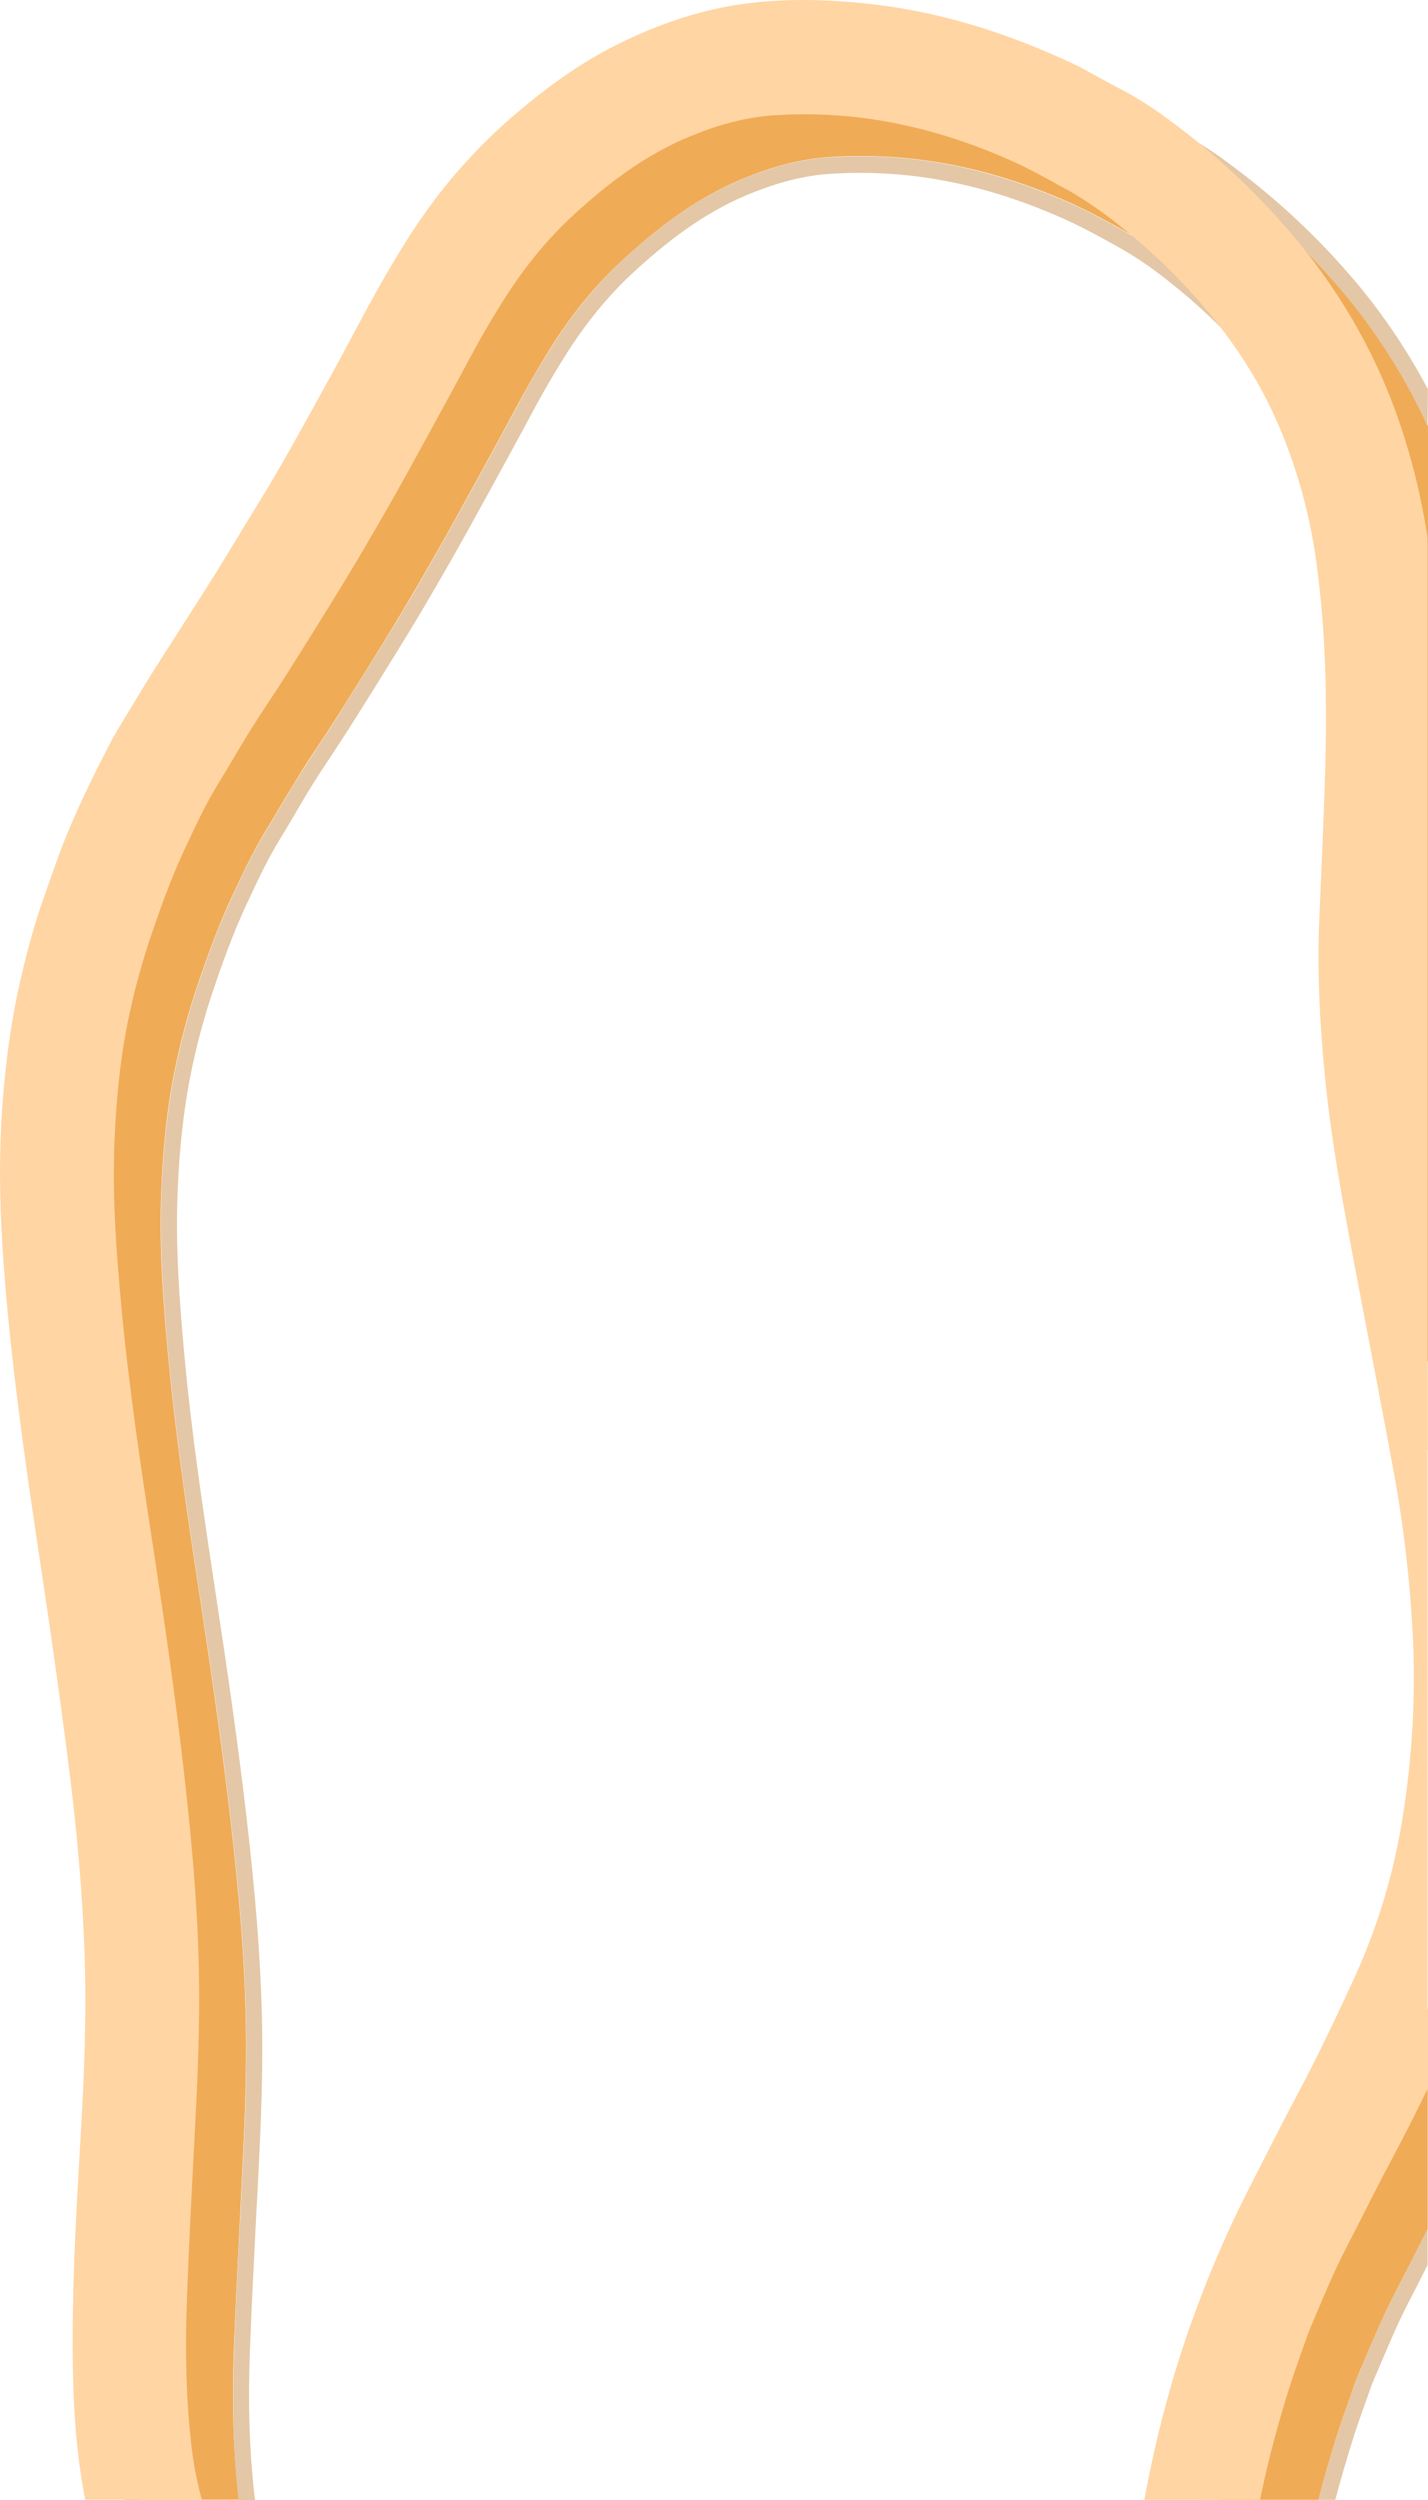 <?xml version="1.0" encoding="utf-8"?>
<!-- Generator: Adobe Illustrator 27.0.0, SVG Export Plug-In . SVG Version: 6.00 Build 0)  -->
<svg version="1.1" id="Livello_1" xmlns="http://www.w3.org/2000/svg" xmlns:xlink="http://www.w3.org/1999/xlink" x="0px" y="0px"
	 viewBox="0 0 961.5 1682.8" style="enable-background:new 0 0 961.5 1682.8;" xml:space="preserve">
<style type="text/css">
	.st0{fill:#F0AB56;}
	.st1{fill:#E3C7A6;}
	.st2{fill:#FFD5A3;}
</style>
<path id="Tracciato_138" class="st0" d="M92,1589c0.5-36.4,2.7-73.4,4.8-109.2l0.6-9.7c1.9-33.5,3.8-73,2.8-112.4
	c-1.1-43.4-5-90.7-12.1-144.6c-5.4-41.5-11.8-86.8-19.6-138.4c-8.5-56.9-18-123-22.9-188.2c-3.1-41.6-3.4-78.2-0.7-111.9
	c2.2-28.1,5.6-52.5,10.5-74.7c5.3-24,10.7-43.4,17.1-61c1.4-3.8,2.7-7.7,4.1-11.5c3.5-10,7.1-20.3,11.2-30.1
	c7.8-18.9,17.4-39,30.2-63.3c0.9-1.6,1.7-3.2,2.6-4.7c1.9-3.1,3.7-6.2,5.6-9.3c5.3-8.8,10.8-17.9,16.3-26.8c4.3-7,8.8-14,13.2-20.8
	c1.8-2.9,3.7-5.7,5.5-8.6c2.6-4,5.2-8.1,7.8-12.1c5.5-8.6,11.2-17.4,16.7-26.2c4.7-7.6,9.4-15.3,14-22.8c1.8-3,3.7-6.1,5.5-9.1
	c2.1-3.5,4.2-6.9,6.3-10.4c5-8.2,10.2-16.6,15.2-25.1c8.6-14.7,16.9-29.7,23.2-41.1l0.7-1.3c9.4-17.1,19.2-34.7,28.5-52.3
	c10.1-19.1,22.3-41.5,35.8-63.2c6.7-10.8,13.9-21.2,21.4-30.9c16-20.9,34.7-40.2,57.2-59c21.4-17.8,41.8-31.4,62.3-41.6
	c30.3-15,59-23.9,87.7-27.3c22.8-2.6,47-2.6,74.2,0.1c47.5,4.8,92.9,18,143,41.6c1.6,0.9,3.5,1.9,5.7,3.1
	c6.1,3.4,14.5,7.9,22.8,12.3c10.5,5.5,20.6,11.9,30.2,19c29.4,21.4,56.4,46,80.3,73.5c25.1,28.8,46,61,61.8,95.8v630.7
	c-2.3-12.1-4.6-24.3-6.9-36.3c-8.1-42.8-15.7-84.8-19.7-127.9c-3.6-38.3-4.7-70.3-3.4-100.6c0.2-5.8,0.5-11.6,0.8-17.4
	c1.2-27.6,2.4-56,3.2-84.1c1.5-54.2-0.4-98.5-5.9-139.5c-3.8-28.1-10.9-55.6-21-82.1c-12.4-32.3-30.7-63-54.4-91.1
	c-20.4-24.1-43.4-45.8-68.6-64.7c-9.1-6.8-18.6-12.9-28.5-18.4c-10.6-5.9-23.9-13.3-37.2-19.2c-34.3-15.2-67.3-24.6-101-28.8
	c-13-1.6-26.2-2.4-39.3-2.4c-6.9,0-13.9,0.2-20.9,0.7c-18.6,1.2-37.9,6-59,14.8c-26,10.8-51,27.6-78.7,52.9
	c-19.2,17.3-35.6,37.3-50.6,61.3c-7.9,12.7-14.7,24.5-21,36.1c-9.7,18.2-19.6,36.3-29.8,54.9l-1.4,2.5c-8.1,14.8-16.5,30.1-25,45
	c-11,19.2-20.1,34.8-28.7,48.9c-13.4,22-27.2,44-39,62.6c-3.7,5.8-7.6,11.7-11.4,17.4c-4.2,6.3-8.5,12.8-12.5,19.3
	c-4.1,6.6-8.2,13.4-12.1,20c-3.3,5.6-6.7,11.3-10.1,16.9c-8.6,13.9-15.5,28.8-22.3,43.2l-1,2.1c-9.4,20.1-16.7,40.6-22.6,58
	c-6.6,19.4-12,39.3-16,59.4c-5,24.8-7.9,52-9,83.1c-1.3,36.1,1.4,72.3,4.5,106.1c4.9,53.5,12.4,104.7,21.8,166.2
	c6.8,44.7,14.6,97.5,20.6,150.2c5.1,44.3,10.3,97,10.3,151.6c0,30.9-1.5,62.5-2.9,89.8c-0.3,6.1-0.6,12.3-0.9,18.4
	c-1.6,31.7-3.3,64.5-4.5,96.8c-1.2,34.4-0.3,64.7,2.7,92.4c0.2,2.3,0.5,4.6,0.8,6.8H95C91.6,1651,91.5,1619.1,92,1589"/>
<path id="Tracciato_139" class="st0" d="M939.3,1543.3c-8.1,15.6-14.9,31.8-21.6,47.6c-1.2,2.8-2.4,5.6-3.5,8.4l-0.1,0.1
	c-0.4,1-0.9,2.1-1.3,3.2c-1.3,3.7-2.6,7.5-3.9,11.2c-3.1,8.7-6.3,17.6-9.1,26.6c-4.8,15.5-8.8,29.3-12,42.1h-67.3
	c5.1-22.4,11.4-45.1,18.7-67.5c12.4-37.8,27.9-74.5,46.2-109.8c2.7-5.2,5.4-10.5,8-15.7c6.7-13.1,13.5-26.6,20.6-39.8
	c15.2-28.3,28.8-57.3,40.2-82c2.5-5.4,4.8-10.8,7.1-16.3v148.9c-3.8,7.3-7.5,14.6-11.1,21.8C946.6,1529.1,942.9,1536.3,939.3,1543.3
	"/>
<path id="Tracciato_140" class="st1" d="M961.2,286.9c-15.9-34.7-36.7-67-61.8-95.8c-23.9-27.4-50.8-52.1-80.3-73.5
	c-9.6-7.1-19.6-13.4-30.2-19c-8.4-4.3-16.7-8.9-22.8-12.3c-2.2-1.2-4.1-2.2-5.7-3.1c-50.1-23.7-95.5-36.9-143-41.6
	c-27.1-2.7-51.4-2.8-74.2-0.1c-28.7,3.3-57.4,12.2-87.7,27.3c-20.3,10.1-40.7,23.7-62.1,41.6c-22.5,18.7-41.3,38-57.2,59
	c-7.4,9.8-14.6,20.2-21.4,30.9c-13.6,21.7-25.7,44.1-35.8,63.2c-9.3,17.6-19.1,35.2-28.5,52.3l-0.7,1.3
	c-6.3,11.4-14.6,26.3-23.2,41.1c-4.9,8.5-10.1,16.9-15.2,25.1c-2.1,3.5-4.2,6.9-6.3,10.4c-1.8,3-3.7,6-5.5,9.1
	c-4.5,7.5-9.2,15.3-14,22.8c-5.5,8.8-11.2,17.7-16.7,26.2c-2.6,4-5.2,8.1-7.8,12.1c-1.8,2.9-3.7,5.7-5.5,8.6
	c-4.4,6.8-8.9,13.8-13.2,20.8c-5.5,8.9-11,18-16.3,26.8c-1.9,3.1-3.7,6.2-5.6,9.3c-0.9,1.4-1.8,3-2.6,4.7
	c-12.8,24.3-22.3,44.5-30.2,63.3c-4.1,9.8-7.7,20.2-11.2,30.1c-1.3,3.8-2.7,7.7-4.1,11.5c-6.3,17.6-11.7,37-17.1,61
	c-4.9,22.2-8.3,46.6-10.5,74.7c-2.6,33.7-2.4,70.3,0.7,111.9c4.9,65.2,14.4,131.3,22.9,188.2c7.7,51.6,14.1,96.9,19.6,138.4
	c7,53.8,11,101.1,12.1,144.6c1,39.4-0.9,78.9-2.8,112.4l-0.6,9.7c-2.1,35.8-4.2,72.8-4.8,109.2c-0.4,30.1-0.3,62.1,3.2,93.5H84
	c-3.4-31.6-3.6-63.6-3.1-93.7c0.5-36.7,2.7-73.8,4.8-109.7l0.6-9.7c1.9-33.3,3.8-72.5,2.8-111.5c-1.1-43-5-89.9-12-143.4
	c-5.4-41.4-11.8-86.7-19.5-138.2c-8.6-57.1-18.1-123.5-23-189c-3.2-42.2-3.4-79.4-0.7-113.6c2.2-28.6,5.8-53.6,10.8-76.2
	c5.4-24.5,11-44.3,17.4-62.4c1.4-3.8,2.7-7.7,4-11.4c3.5-10.1,7.2-20.6,11.4-30.7c8-19.2,17.7-39.6,30.6-64.2c1-1.8,2-3.6,3-5.2
	c1.9-3.1,3.7-6.2,5.6-9.2c5.3-8.8,10.8-18,16.4-26.9c4.4-7,8.9-14.1,13.3-21c1.8-2.8,3.7-5.7,5.5-8.5c2.6-4.1,5.2-8.1,7.8-12.1
	c5.5-8.5,11.2-17.4,16.6-26.1c4.7-7.5,9.4-15.2,13.9-22.7c1.8-3,3.7-6.1,5.5-9.1c2.1-3.5,4.2-6.9,6.4-10.4c5-8.1,10.2-16.5,15-24.9
	c8.6-14.6,16.9-29.5,23.1-40.9l0.7-1.3c9.4-17,19.2-34.6,28.4-52.1c10.2-19.3,22.5-41.9,36.2-63.9c6.9-11.1,14.3-21.8,22-31.8
	c16.5-21.6,35.8-41.5,59-60.8c22.1-18.4,43.2-32.4,64.4-43c31.5-15.6,61.4-24.9,91.3-28.3c12-1.4,24-2,36.1-2
	c12.9,0,26.3,0.7,40.4,2.1c48.8,4.9,95.4,18.5,146.7,42.7l0.3,0.1c1.6,0.9,3.6,2,5.9,3.2c6,3.3,14.3,7.9,22.6,12.1
	c11,5.8,21.6,12.4,31.6,19.9c30.1,21.9,57.7,47.1,82.1,75.2c20.8,23.8,38.7,49.9,53.5,77.9L961.2,286.9z"/>
<path id="Tracciato_141" class="st1" d="M887.8,1682.5c3.3-12.8,7.2-26.6,12-42.1c2.8-9,6-17.9,9.1-26.6c1.3-3.7,2.7-7.4,3.9-11.2
	c0.4-1.2,0.9-2.2,1.3-3.2l0.1-0.1c1.2-2.8,2.4-5.6,3.5-8.4c6.6-15.8,13.5-32,21.6-47.6c3.7-7,7.3-14.3,10.8-21.2
	c3.6-7.2,7.3-14.5,11.1-21.8v24.3l-1.3,2.5c-3.5,7-7.2,14.2-10.9,21.3c-7.9,15.2-14.6,31.2-21.2,46.8c-1.2,2.8-2.4,5.6-3.5,8.4
	l-0.1,0.1c-0.4,0.9-0.7,1.7-1,2.6c-1.3,3.8-2.7,7.6-4,11.2c-3.1,8.6-6.2,17.4-8.9,26.2c-4.4,14.2-8.1,26.9-11.2,38.8H887.8z"/>
<path id="Tracciato_142" class="st1" d="M157.6,1583.3c1.1-32.3,2.8-65.1,4.5-96.8c0.3-6.1,0.6-12.3,0.9-18.4
	c1.4-27.2,2.9-58.9,2.9-89.8c0-54.6-5.2-107.3-10.3-151.6c-6-52.8-13.8-105.6-20.6-150.2c-9.4-61.5-16.9-112.7-21.8-166.2
	c-3.1-33.8-5.7-70-4.5-106.1c1.1-31.1,4.1-58.3,9-83.1c4.1-20.1,9.4-40,16-59.4c5.9-17.4,13.2-38,22.6-58l1-2.1
	c6.7-14.4,13.7-29.3,22.3-43.2c3.4-5.6,6.8-11.3,10.1-16.9c3.9-6.6,7.9-13.4,12.1-20c4.1-6.5,8.4-13,12.5-19.3
	c3.8-5.7,7.7-11.6,11.4-17.4c11.7-18.6,25.5-40.6,39-62.6c8.6-14.1,17.7-29.6,28.7-48.9c8.5-14.9,16.9-30.2,25-45l1.4-2.5
	c10.2-18.5,20.1-36.7,29.8-54.9c6.2-11.6,13.1-23.5,21-36.1c14.9-24,31.4-44,50.2-61.2c27.7-25.3,52.7-42.1,78.7-52.9
	c21.1-8.8,40.4-13.6,59-14.8c7-0.4,13.9-0.7,20.9-0.7c13.1,0,26.3,0.8,39.3,2.4c33.7,4.2,66.7,13.7,101,28.8
	c13.4,5.9,26.6,13.3,37.2,19.2c9.9,5.5,19.5,11.7,28.5,18.4c25.2,18.9,48.3,40.6,68.6,64.7c23.7,28.1,42,58.8,54.4,91.1
	c10.1,26.5,17.2,54,21,82.1c5.5,41,7.4,85.3,5.9,139.5c-0.8,28.1-2,56.6-3.2,84.1c-0.3,5.8-0.5,11.6-0.8,17.4
	c-1.3,30.3-0.2,62.3,3.4,100.6c4,43.1,11.6,85.1,19.7,127.9c2.3,12.1,4.6,24.3,6.9,36.3v58.8c-2.5-13.2-5-26.3-7.5-39.2
	c-3.4-17.6-6.9-35.9-10.3-53.8c-8.1-43.1-15.8-85.3-19.9-128.9c-3.6-38.8-4.7-71.3-3.4-102.1c0.2-5.8,0.5-11.6,0.8-17.4
	c1.2-27.5,2.4-56,3.2-83.9c1.5-53.6-0.3-97.3-5.8-137.7c-3.7-27.2-10.5-54-20.4-79.6c-12.1-31.6-29.3-60.4-52.5-87.9
	c-19.8-23.5-42.2-44.6-66.8-63c-8.7-6.5-17.8-12.4-27.3-17.6C738.1,158,727,152,715,146.7c-33.3-14.7-65.3-23.9-97.9-28
	c-19.3-2.4-38.7-3-58.1-1.7c-17.4,1.1-35.5,5.7-55.5,14c-24.8,10.3-48.7,26.4-75.5,50.9c-18.1,16.5-33.9,35.8-48.3,58.9
	c-7.8,12.5-14.5,24.1-20.6,35.5c-9.7,18.2-19.7,36.4-29.9,55l-1.4,2.5c-8.1,14.8-16.6,30.2-25.1,45.1c-11,19.3-20.2,34.9-28.9,49.1
	c-13.5,22.1-27.3,44.1-39.1,62.8c-3.8,5.9-7.7,11.9-11.5,17.6c-4.1,6.2-8.4,12.7-12.4,19.1c-4.1,6.5-8.1,13.2-11.9,19.8
	c-3.3,5.6-6.7,11.4-10.2,17.1c-8.3,13.4-15.1,28-21.7,42.1l-1,2.1c-9.1,19.6-16.3,39.7-22.1,56.9c-6.5,19-11.7,38.4-15.6,58
	c-4.8,24.2-7.7,50.8-8.8,81.3c-1.3,35.5,1.4,71.3,4.4,104.7c4.8,53.2,12.4,104.2,21.7,165.5c6.8,44.8,14.6,97.7,20.7,150.7
	c4.8,42,10.3,97.4,10.3,152.9c0,31.2-1.5,63-2.9,90.3c-0.3,6.1-0.6,12.3-1,18.4c-1.6,31.7-3.3,64.4-4.5,96.6
	c-1.2,33.9-0.3,63.6,2.6,90.9c0.3,2.7,0.6,5.4,1,8h-11.1c-0.3-2.2-0.5-4.5-0.8-6.8C157.2,1648,156.4,1617.7,157.6,1583.3"/>
<path id="Tracciato_143" class="st1" d="M913.9,1449.6c-7,13.1-13.9,26.7-20.6,39.8c-2.7,5.2-5.3,10.5-8,15.7
	c-18.3,35.3-33.7,72.1-46.2,109.8c-7.3,22.4-13.6,45.1-18.7,67.5h-11.3c5.3-23.6,11.8-47.4,19.5-70.9
	c12.6-38.3,28.3-75.6,46.8-111.5c2.7-5.2,5.3-10.5,8-15.7c6.7-13.2,13.6-26.8,20.7-40c15-28,28.6-56.8,39.9-81.4
	c6.6-14.2,12.3-28.8,17.1-43.8v32.1c-2.2,5.5-4.6,10.9-7.1,16.3C942.8,1392.4,929.1,1421.4,913.9,1449.6"/>
<path id="Tracciato_144" class="st2" d="M906.8,1512.2c-9.4,18.1-17,36.9-24.9,55.6c-0.4,1-0.8,2-1.2,3c-4.4,12.5-9,24.9-13,37.6
	c-4.5,14.4-8.7,29-12.4,43.7c-2.5,10.1-4.8,20.2-6.9,30.4h-77.9c1.7-9,3.5-18,5.4-26.9c5.6-25.6,12.4-51,20.6-75.9
	c12.6-38.1,28.1-75.1,46.5-110.7c9.5-18.6,18.8-37.2,28.6-55.6c14.3-26.7,27.4-54.1,40.1-81.7c15.8-34.5,26.8-70.9,32.7-108.4
	c6.6-40.9,8.9-82.4,6.8-123.8c-1.9-36.2-6.1-72.3-12.6-108c-8.8-47.6-18.1-95.2-27.1-142.8c-8-42.6-15.8-85.2-19.8-128.4
	c-3.2-33.7-4.8-67.5-3.4-101.4c1.4-33.8,3-67.6,4-101.4c1.3-46.3,0.4-92.6-5.9-138.6c-3.7-27.7-10.7-54.8-20.7-80.9
	c-12.6-33-30.7-62.5-53.4-89.5c-20.1-23.8-42.8-45.2-67.7-63.8c-8.9-6.6-18.2-12.7-27.9-18c-12.1-6.7-24.2-13.4-36.8-19
	c-31.8-14.1-64.9-24-99.5-28.4c-19.6-2.4-39.4-3-59.1-1.7c-19.9,1.3-38.8,6.7-57.2,14.4c-29.2,12.1-54,30.8-77.1,51.9
	c-19.3,17.6-35.4,37.9-49.2,60.1c-7.3,11.7-14.3,23.6-20.8,35.8c-9.8,18.4-19.8,36.7-29.8,54.9c-8.7,15.9-17.4,31.8-26.4,47.5
	c-9.4,16.4-18.9,32.8-28.8,49c-12.8,21-25.9,41.9-39,62.7c-7.8,12.3-16.1,24.4-23.9,36.7c-7.6,12.2-14.6,24.7-22.2,36.9
	c-8.8,14.3-15.8,29.6-22.9,44.8c-8.7,18.7-15.7,38-22.3,57.5c-6.5,19.2-11.8,38.8-15.8,58.7c-5.4,27.1-7.9,54.6-8.9,82.2
	c-1.3,35.2,1.2,70.3,4.4,105.4c5.1,55.6,13.3,110.7,21.8,165.8c7.6,50,14.9,100.1,20.6,150.4c5.8,50.6,10.3,101.3,10.3,152.2
	c0,30-1.3,60.1-2.9,90.1c-2,38.4-4.1,76.7-5.4,115.1c-1.1,30.6-0.7,61.2,2.6,91.7c1.3,13.9,3.8,27.6,7.5,41H57.4
	c-1.6-8-2.9-16.1-4-24.3c-4.5-34.2-4.8-68.6-4.3-102.9c0.6-39.8,3-79.5,5.3-119.2c2.2-37.3,3.7-74.6,2.8-112
	c-1.2-48.2-5.8-96.2-12-144c-6-46.2-12.6-92.3-19.6-138.3C16.2,979,7.4,916.3,2.6,853.1c-2.8-37.6-3.7-75.1-0.7-112.7
	c2-25.4,5.2-50.6,10.7-75.5c4.6-20.9,10-41.5,17.2-61.7c5-14,9.7-28.2,15.4-41.9c9-21.8,19.4-42.9,30.4-63.8c0.9-1.7,1.8-3.3,2.8-5
	c7.3-12,14.5-24.1,21.9-36.1c6.1-9.9,12.5-19.6,18.7-29.4c8.2-12.8,16.4-25.5,24.4-38.3c6.6-10.5,13-21.2,19.5-31.9
	c7.2-11.8,14.5-23.5,21.5-35.4c7.9-13.5,15.6-27.2,23.2-41c9.8-17.8,19.7-35.5,29.2-53.5c11.4-21.5,23.1-42.9,36-63.5
	c6.7-10.8,14-21.2,21.7-31.4c17.1-22.1,36.5-42.2,58.1-59.9c19.6-16.3,40.4-30.9,63.3-42.3C444.3,15.7,473.8,5.7,505.4,2
	c25.1-2.9,50.3-2.4,75.3,0.1c48.9,4.9,95.4,18.8,144.9,42.2c6.2,3.3,17.2,9.6,28.5,15.4c10.8,5.7,21.1,12.2,30.9,19.4
	c29.8,21.6,57,46.5,81.2,74.3c32.8,37.8,58.2,80,74.8,127.3c9,25.5,15.6,51.9,19.8,78.6c0.1,0.9,0.3,1.9,0.4,2.8v1043.8
	c-8.4,17.3-17.1,34.5-26.2,51.4C925.3,1475.5,916.3,1494,906.8,1512.2"/>
</svg>
